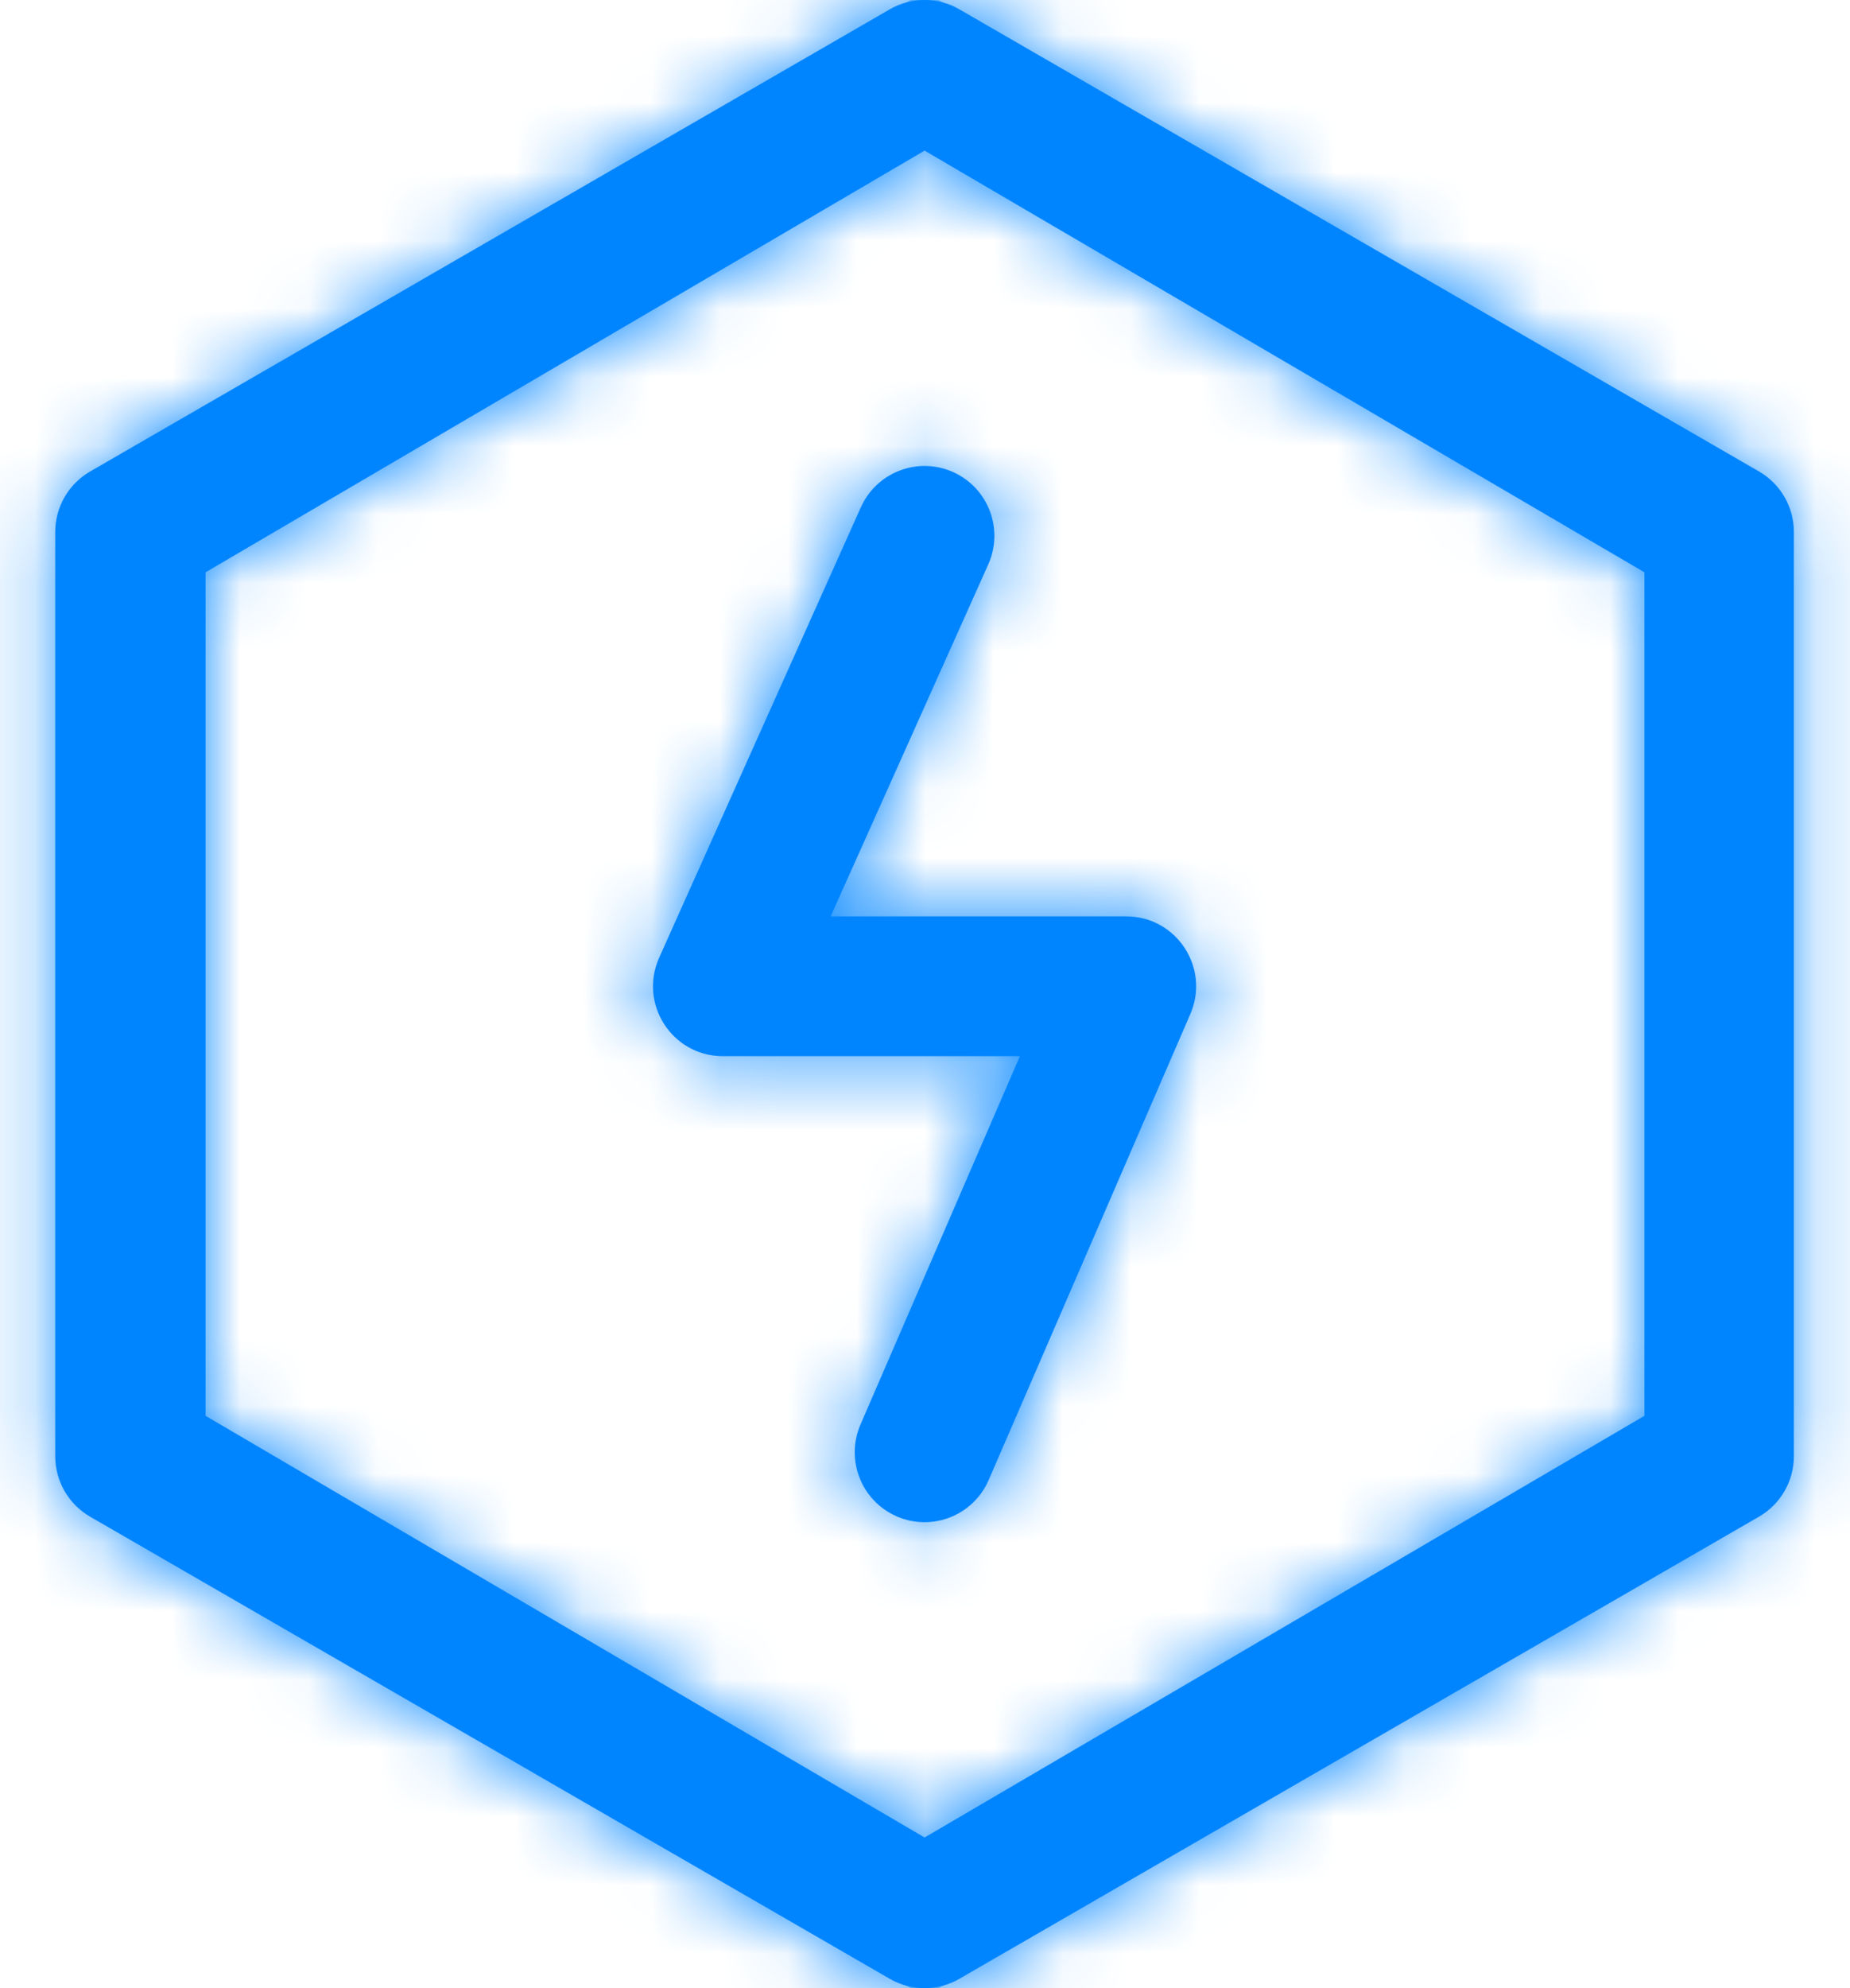 ﻿<?xml version="1.0" encoding="utf-8"?>
<svg version="1.1" xmlns:xlink="http://www.w3.org/1999/xlink" width="27px" height="29px" xmlns="http://www.w3.org/2000/svg">
  <defs>
    <mask fill="white" id="clip29">
      <path d="M 13.494 2.197  L 3 8.348  L 3 20.652  L 13.494 26.803  L 24 20.652  L 24 8.348  L 13.494 2.197  Z M 14.003 0.137  L 25.672 6.877  C 25.987 7.059  26.181 7.396  26.181 7.76  L 26.181 21.24  C 26.181 21.604  25.987 21.941  25.672 22.123  L 14.003 28.863  C 13.688 29.046  13.299 29.046  12.984 28.863  L 1.315 22.123  C 1 21.941  0.806 21.604  0.806 21.24  L 0.806 7.76  C 0.806 7.396  1 7.059  1.316 6.877  L 12.984 0.137  C 13.299 -0.046  13.688 -0.046  14.003 0.137  Z M 10.55 15.406  C 9.811 15.406  9.318 14.644  9.62 13.97  L 12.564 7.399  C 12.794 6.886  13.397 6.656  13.91 6.886  C 14.424 7.116  14.654 7.72  14.423 8.233  L 12.123 13.367  L 16.437 13.367  C 17.171 13.367  17.664 14.119  17.372 14.792  L 14.429 21.589  C 14.205 22.106  13.605 22.343  13.088 22.119  C 12.572 21.895  12.335 21.295  12.559 20.778  L 14.885 15.406  L 10.55 15.406  Z " fill-rule="evenodd" />
    </mask>
  </defs>
  <g transform="matrix(1 0 0 1 -1082 -2238 )">
    <path d="M 13.494 2.197  L 3 8.348  L 3 20.652  L 13.494 26.803  L 24 20.652  L 24 8.348  L 13.494 2.197  Z M 14.003 0.137  L 25.672 6.877  C 25.987 7.059  26.181 7.396  26.181 7.76  L 26.181 21.24  C 26.181 21.604  25.987 21.941  25.672 22.123  L 14.003 28.863  C 13.688 29.046  13.299 29.046  12.984 28.863  L 1.315 22.123  C 1 21.941  0.806 21.604  0.806 21.24  L 0.806 7.76  C 0.806 7.396  1 7.059  1.316 6.877  L 12.984 0.137  C 13.299 -0.046  13.688 -0.046  14.003 0.137  Z M 10.55 15.406  C 9.811 15.406  9.318 14.644  9.62 13.97  L 12.564 7.399  C 12.794 6.886  13.397 6.656  13.91 6.886  C 14.424 7.116  14.654 7.72  14.423 8.233  L 12.123 13.367  L 16.437 13.367  C 17.171 13.367  17.664 14.119  17.372 14.792  L 14.429 21.589  C 14.205 22.106  13.605 22.343  13.088 22.119  C 12.572 21.895  12.335 21.295  12.559 20.778  L 14.885 15.406  L 10.55 15.406  Z " fill-rule="nonzero" fill="#0085ff" stroke="none" transform="matrix(1 0 0 1 1082 2238 )" />
    <path d="M 13.494 2.197  L 3 8.348  L 3 20.652  L 13.494 26.803  L 24 20.652  L 24 8.348  L 13.494 2.197  Z " stroke-width="4" stroke="#0085ff" fill="none" transform="matrix(1 0 0 1 1082 2238 )" mask="url(#clip29)" />
    <path d="M 14.003 0.137  L 25.672 6.877  C 25.987 7.059  26.181 7.396  26.181 7.76  L 26.181 21.24  C 26.181 21.604  25.987 21.941  25.672 22.123  L 14.003 28.863  C 13.688 29.046  13.299 29.046  12.984 28.863  L 1.315 22.123  C 1 21.941  0.806 21.604  0.806 21.24  L 0.806 7.76  C 0.806 7.396  1 7.059  1.316 6.877  L 12.984 0.137  C 13.299 -0.046  13.688 -0.046  14.003 0.137  Z " stroke-width="4" stroke="#0085ff" fill="none" transform="matrix(1 0 0 1 1082 2238 )" mask="url(#clip29)" />
    <path d="M 10.55 15.406  C 9.811 15.406  9.318 14.644  9.62 13.97  L 12.564 7.399  C 12.794 6.886  13.397 6.656  13.91 6.886  C 14.424 7.116  14.654 7.72  14.423 8.233  L 12.123 13.367  L 16.437 13.367  C 17.171 13.367  17.664 14.119  17.372 14.792  L 14.429 21.589  C 14.205 22.106  13.605 22.343  13.088 22.119  C 12.572 21.895  12.335 21.295  12.559 20.778  L 14.885 15.406  L 10.55 15.406  Z " stroke-width="4" stroke="#0085ff" fill="none" transform="matrix(1 0 0 1 1082 2238 )" mask="url(#clip29)" />
  </g>
</svg>
